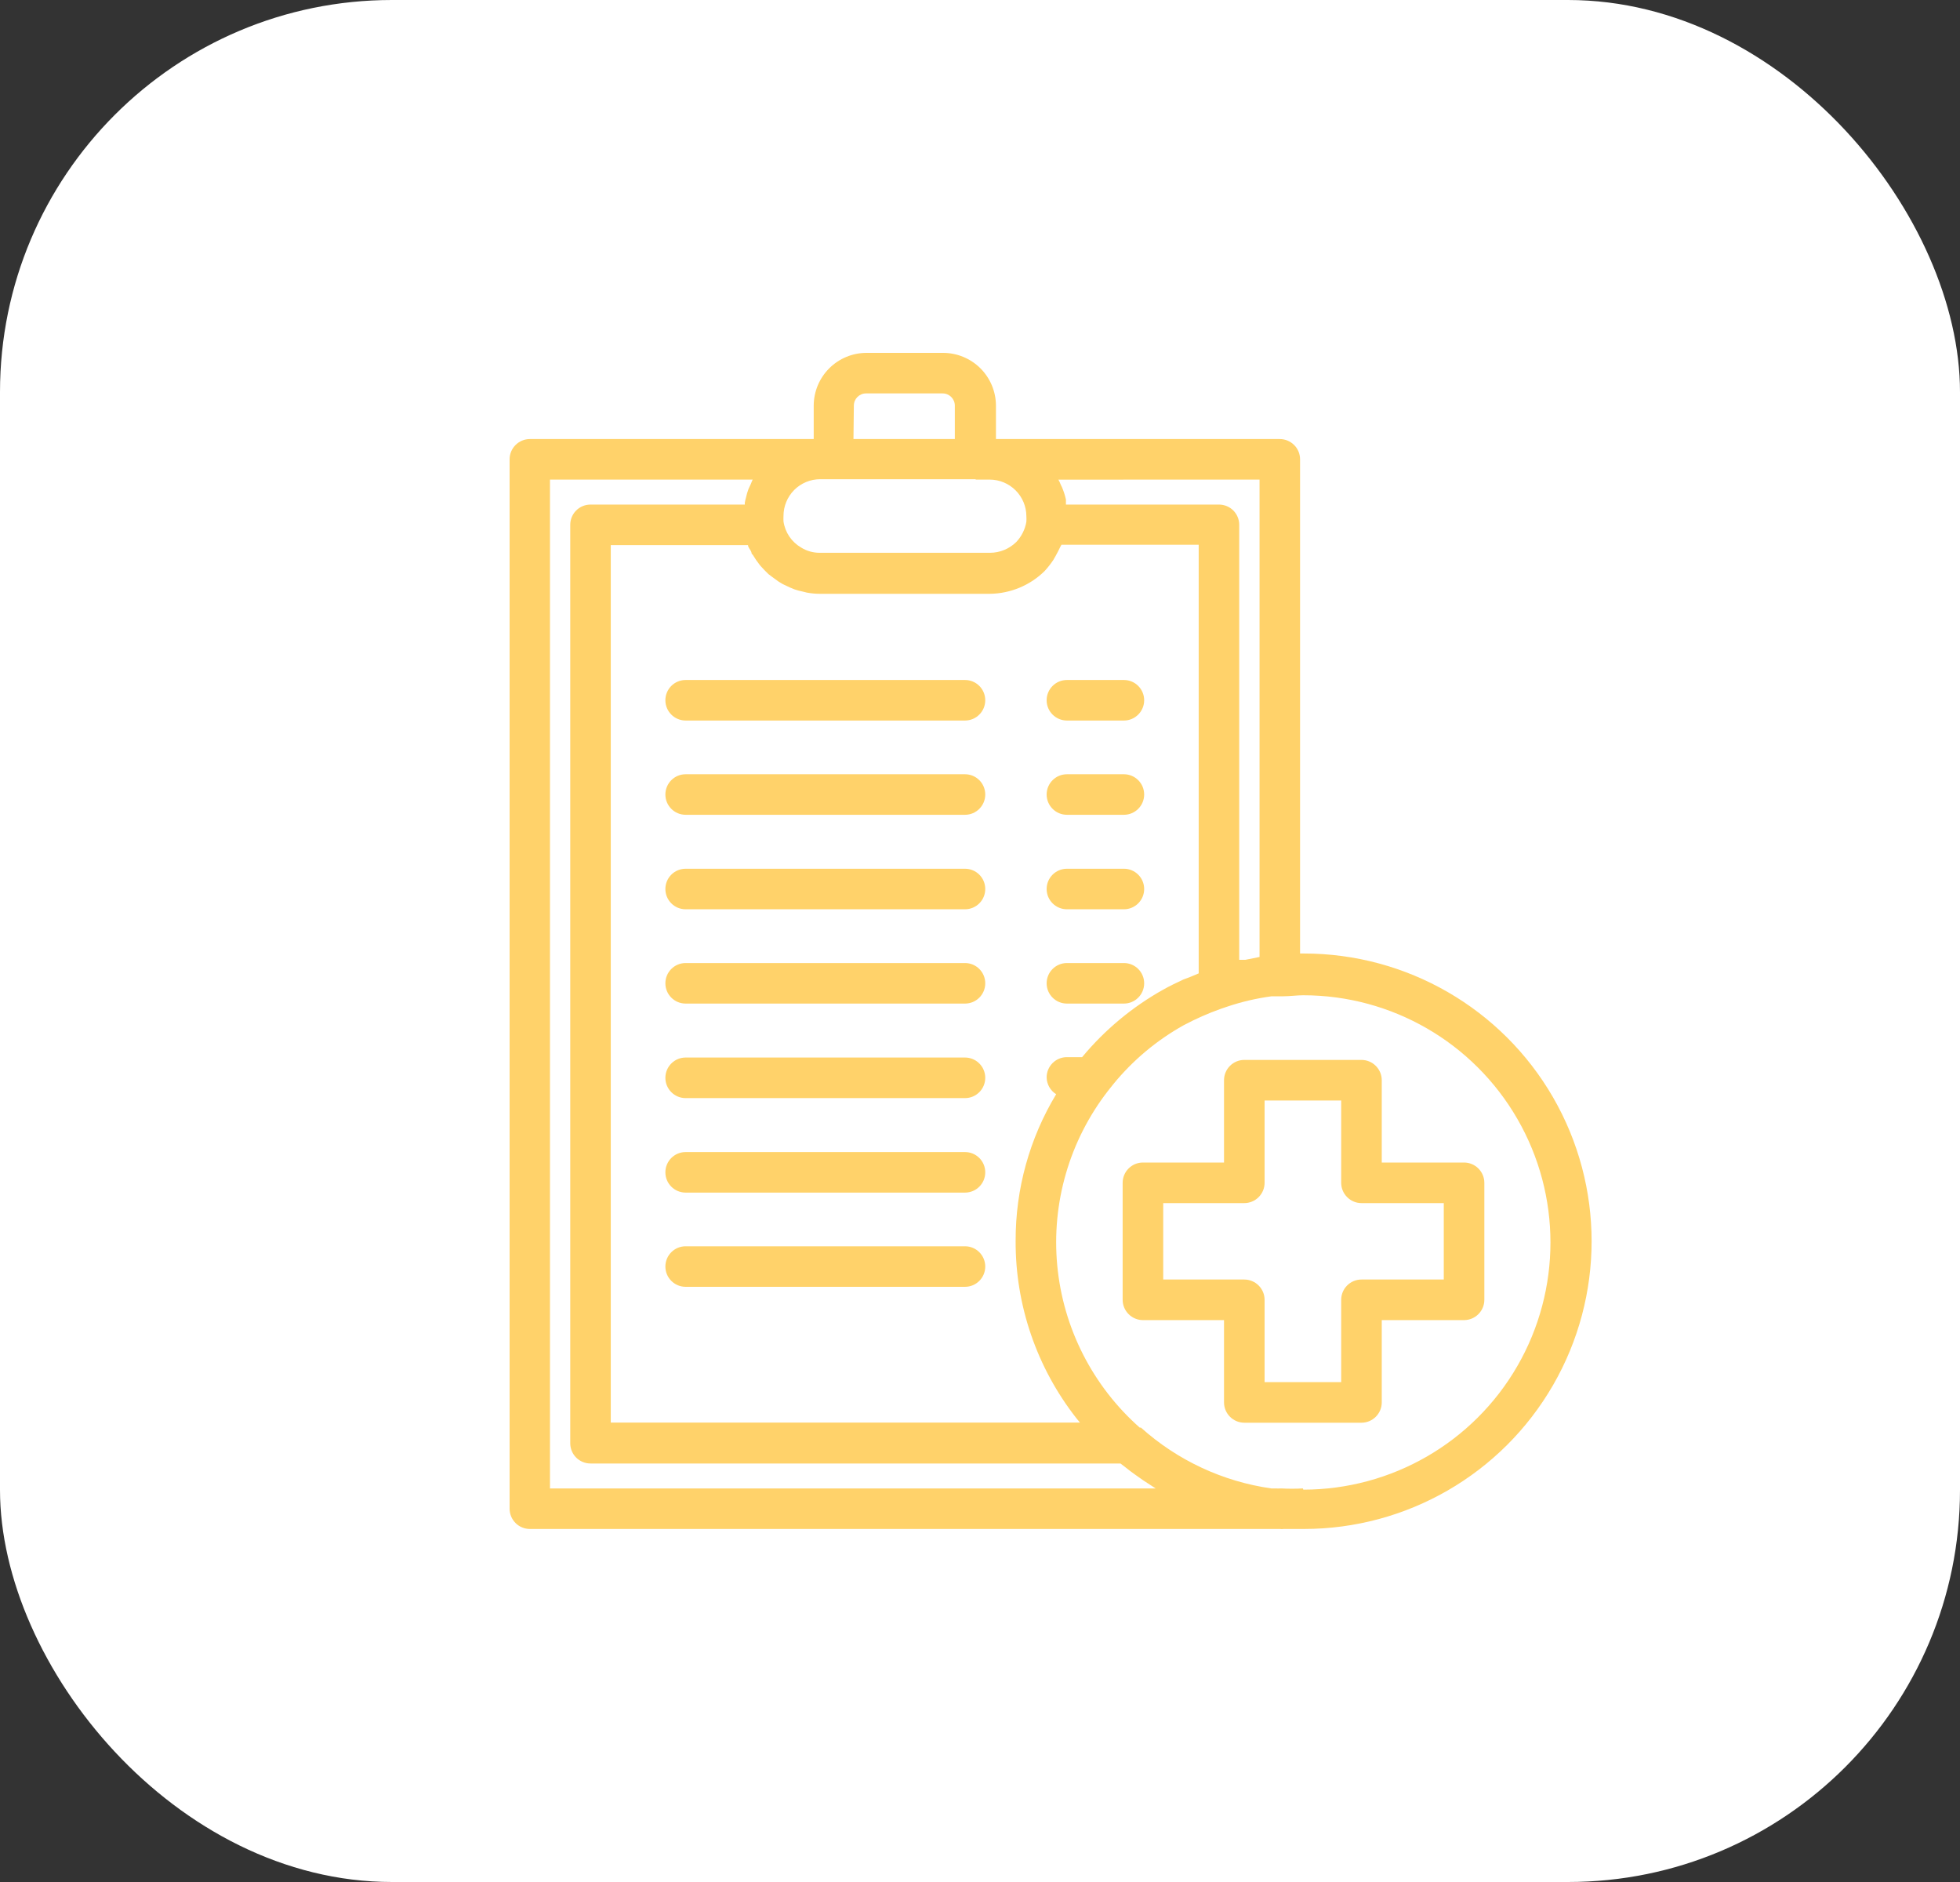 <?xml version="1.0" encoding="UTF-8"?> <svg xmlns="http://www.w3.org/2000/svg" width="50" height="48" viewBox="0 0 50 48" fill="none"><rect x="0" y="0" width="50" height="48" fill="#333333" stroke="none"/> <rect width="50" height="48" rx="10" fill="white"></rect> <path d="M33.237 24.319H33.165V11.715C33.165 11.578 33.111 11.447 33.014 11.35C32.917 11.253 32.785 11.198 32.648 11.198H25.407V10.345C25.406 9.988 25.263 9.646 25.01 9.393C24.757 9.142 24.415 9 24.058 9H22.102C21.746 9.001 21.405 9.143 21.153 9.395C20.901 9.647 20.759 9.988 20.758 10.345V11.198H13.517C13.232 11.198 13 11.43 13 11.715V38.479C13 38.616 13.055 38.748 13.152 38.845C13.249 38.942 13.38 38.996 13.517 38.996H32.653C32.684 39.001 32.715 39.001 32.746 38.996H33.263C35.885 38.996 38.308 37.598 39.619 35.327C40.93 33.056 40.93 30.259 39.619 27.988C38.308 25.718 35.885 24.319 33.263 24.319L33.237 24.319ZM32.131 12.232V24.407L31.769 24.48H31.613V13.386C31.613 13.249 31.559 13.117 31.462 13.02C31.365 12.923 31.233 12.869 31.096 12.869H27.192C27.194 12.85 27.194 12.831 27.192 12.812V12.739C27.167 12.63 27.133 12.522 27.088 12.419C27.081 12.401 27.072 12.384 27.062 12.367C27.045 12.321 27.024 12.276 27 12.233L32.131 12.232ZM30.191 24.981C30.026 25.059 29.85 25.141 29.674 25.24C28.885 25.682 28.183 26.266 27.605 26.962H27.217C26.932 26.962 26.7 27.193 26.7 27.479C26.703 27.654 26.795 27.816 26.943 27.908C26.262 29.036 25.905 30.33 25.909 31.648C25.901 33.288 26.448 34.883 27.46 36.173L27.549 36.282H15.581V13.903H19.082C19.082 13.96 19.134 14.007 19.16 14.063C19.185 14.12 19.16 14.12 19.201 14.146V14.146C19.255 14.238 19.316 14.326 19.382 14.41L19.413 14.446C19.475 14.513 19.537 14.581 19.604 14.643L19.692 14.71L19.863 14.834L19.966 14.896L20.152 14.984L20.266 15.031V15.031C20.335 15.055 20.406 15.074 20.478 15.088L20.582 15.114C20.691 15.134 20.802 15.145 20.913 15.145H25.247C25.771 15.14 26.274 14.933 26.648 14.565C26.73 14.476 26.804 14.381 26.871 14.281L26.933 14.172C26.974 14.1 27.01 14.027 27.047 13.95L27.078 13.893H30.579V24.826L30.357 24.919L30.191 24.981ZM24.885 12.232H25.247C25.495 12.232 25.733 12.331 25.909 12.507C26.084 12.682 26.183 12.92 26.183 13.168C26.186 13.215 26.186 13.262 26.183 13.308C26.15 13.502 26.06 13.682 25.924 13.825C25.746 13.999 25.507 14.098 25.257 14.099H20.913C20.745 14.1 20.58 14.054 20.437 13.965C20.193 13.823 20.027 13.578 19.987 13.298C19.985 13.251 19.985 13.205 19.987 13.158C19.987 12.91 20.086 12.672 20.261 12.496C20.437 12.321 20.675 12.222 20.923 12.222H24.895L24.885 12.232ZM21.782 10.345C21.782 10.173 21.921 10.034 22.092 10.034H24.047C24.218 10.034 24.358 10.173 24.358 10.345V11.198H21.772L21.782 10.345ZM14.03 37.962V12.232H19.201C19.184 12.268 19.168 12.304 19.155 12.341L19.093 12.475L19.093 12.476C19.067 12.545 19.046 12.616 19.031 12.688C19.018 12.732 19.008 12.777 19 12.822V12.869L15.064 12.869C14.778 12.869 14.547 13.1 14.547 13.386V36.809C14.547 36.946 14.601 37.078 14.698 37.175C14.795 37.272 14.927 37.326 15.064 37.326H28.583L28.713 37.425C28.79 37.487 28.863 37.544 28.945 37.601L29.157 37.751L29.395 37.906L29.483 37.963L14.03 37.962ZM33.238 37.962C33.052 37.972 32.865 37.972 32.679 37.962C32.631 37.965 32.583 37.965 32.535 37.962H32.431C31.193 37.786 30.036 37.246 29.106 36.411H29.075C27.874 35.35 27.122 33.873 26.971 32.279C26.82 30.684 27.282 29.092 28.263 27.825L28.407 27.644C28.903 27.039 29.509 26.532 30.192 26.15C30.502 25.985 30.823 25.843 31.154 25.726L31.293 25.679C31.666 25.552 32.051 25.462 32.441 25.41H32.731C32.902 25.41 33.083 25.384 33.248 25.384C35.501 25.384 37.582 26.586 38.708 28.537C39.834 30.487 39.834 32.89 38.708 34.841C37.582 36.791 35.501 37.993 33.248 37.993L33.238 37.962Z" fill="#FFD26A"></path> <path d="M37.349 29.65H35.249V27.551C35.249 27.413 35.194 27.282 35.097 27.185C35 27.088 34.869 27.033 34.731 27.033H31.742C31.457 27.033 31.225 27.265 31.225 27.551V29.65H29.156C28.871 29.65 28.639 29.882 28.639 30.167V33.152C28.639 33.289 28.694 33.42 28.791 33.517C28.888 33.614 29.019 33.669 29.156 33.669H31.225V35.768C31.225 35.906 31.28 36.037 31.377 36.134C31.474 36.231 31.605 36.286 31.742 36.286H34.731C34.869 36.286 35 36.231 35.097 36.134C35.194 36.037 35.249 35.906 35.249 35.768V33.669H37.349C37.486 33.669 37.617 33.614 37.714 33.517C37.811 33.42 37.866 33.289 37.866 33.152V30.167C37.866 30.03 37.811 29.899 37.714 29.802C37.617 29.705 37.486 29.65 37.349 29.65ZM36.831 32.634H34.731C34.446 32.634 34.214 32.866 34.214 33.152V35.251H32.26V33.152C32.26 33.014 32.205 32.883 32.108 32.786C32.011 32.689 31.879 32.634 31.742 32.634H29.674V30.685H31.742C31.879 30.685 32.011 30.63 32.108 30.533C32.205 30.436 32.26 30.305 32.26 30.167V28.068H34.214V30.167C34.214 30.305 34.269 30.436 34.366 30.533C34.463 30.63 34.594 30.685 34.731 30.685H36.831L36.831 32.634Z" fill="#FFD26A"></path> <path d="M24.617 17.343H17.491C17.205 17.343 16.974 17.574 16.974 17.86C16.974 18.145 17.205 18.377 17.491 18.377H24.617C24.903 18.377 25.134 18.145 25.134 17.86C25.134 17.574 24.903 17.343 24.617 17.343Z" fill="#FFD26A"></path> <path d="M28.671 17.343H27.218C26.932 17.343 26.7 17.574 26.7 17.86C26.7 18.145 26.932 18.377 27.218 18.377H28.671C28.956 18.377 29.188 18.145 29.188 17.86C29.188 17.574 28.956 17.343 28.671 17.343Z" fill="#FFD26A"></path> <path d="M24.617 19.747H17.491C17.205 19.747 16.974 19.978 16.974 20.264C16.974 20.549 17.205 20.781 17.491 20.781H24.617C24.903 20.781 25.134 20.549 25.134 20.264C25.134 19.978 24.903 19.747 24.617 19.747Z" fill="#FFD26A"></path> <path d="M28.671 19.747H27.218C26.932 19.747 26.7 19.978 26.7 20.264C26.7 20.549 26.932 20.781 27.218 20.781H28.671C28.956 20.781 29.188 20.549 29.188 20.264C29.188 19.978 28.956 19.747 28.671 19.747Z" fill="#FFD26A"></path> <path d="M24.617 22.157H17.491C17.205 22.157 16.974 22.388 16.974 22.674C16.974 22.96 17.205 23.191 17.491 23.191H24.617C24.903 23.191 25.134 22.96 25.134 22.674C25.134 22.388 24.903 22.157 24.617 22.157Z" fill="#FFD26A"></path> <path d="M28.671 22.157H27.218C26.932 22.157 26.7 22.388 26.7 22.674C26.7 22.96 26.932 23.191 27.218 23.191H28.671C28.956 23.191 29.188 22.96 29.188 22.674C29.188 22.388 28.956 22.157 28.671 22.157Z" fill="#FFD26A"></path> <path d="M24.617 24.562H17.491C17.205 24.562 16.974 24.793 16.974 25.079C16.974 25.365 17.205 25.596 17.491 25.596H24.617C24.903 25.596 25.134 25.365 25.134 25.079C25.134 24.793 24.903 24.562 24.617 24.562Z" fill="#FFD26A"></path> <path d="M28.671 24.562H27.218C26.932 24.562 26.7 24.793 26.7 25.079C26.7 25.365 26.932 25.596 27.218 25.596H28.671C28.956 25.596 29.188 25.365 29.188 25.079C29.188 24.793 28.956 24.562 28.671 24.562Z" fill="#FFD26A"></path> <path d="M24.617 26.972H17.491C17.205 26.972 16.974 27.204 16.974 27.49C16.974 27.775 17.205 28.007 17.491 28.007H24.617C24.903 28.007 25.134 27.775 25.134 27.49C25.134 27.204 24.903 26.972 24.617 26.972Z" fill="#FFD26A"></path> <path d="M24.617 29.383H17.491C17.205 29.383 16.974 29.614 16.974 29.9C16.974 30.186 17.205 30.417 17.491 30.417H24.617C24.903 30.417 25.134 30.186 25.134 29.9C25.134 29.614 24.903 29.383 24.617 29.383Z" fill="#FFD26A"></path> <path d="M24.617 31.786H17.491C17.205 31.786 16.974 32.017 16.974 32.303C16.974 32.589 17.205 32.82 17.491 32.82H24.617C24.903 32.82 25.134 32.589 25.134 32.303C25.134 32.017 24.903 31.786 24.617 31.786Z" fill="#FFD26A"></path> </svg> 